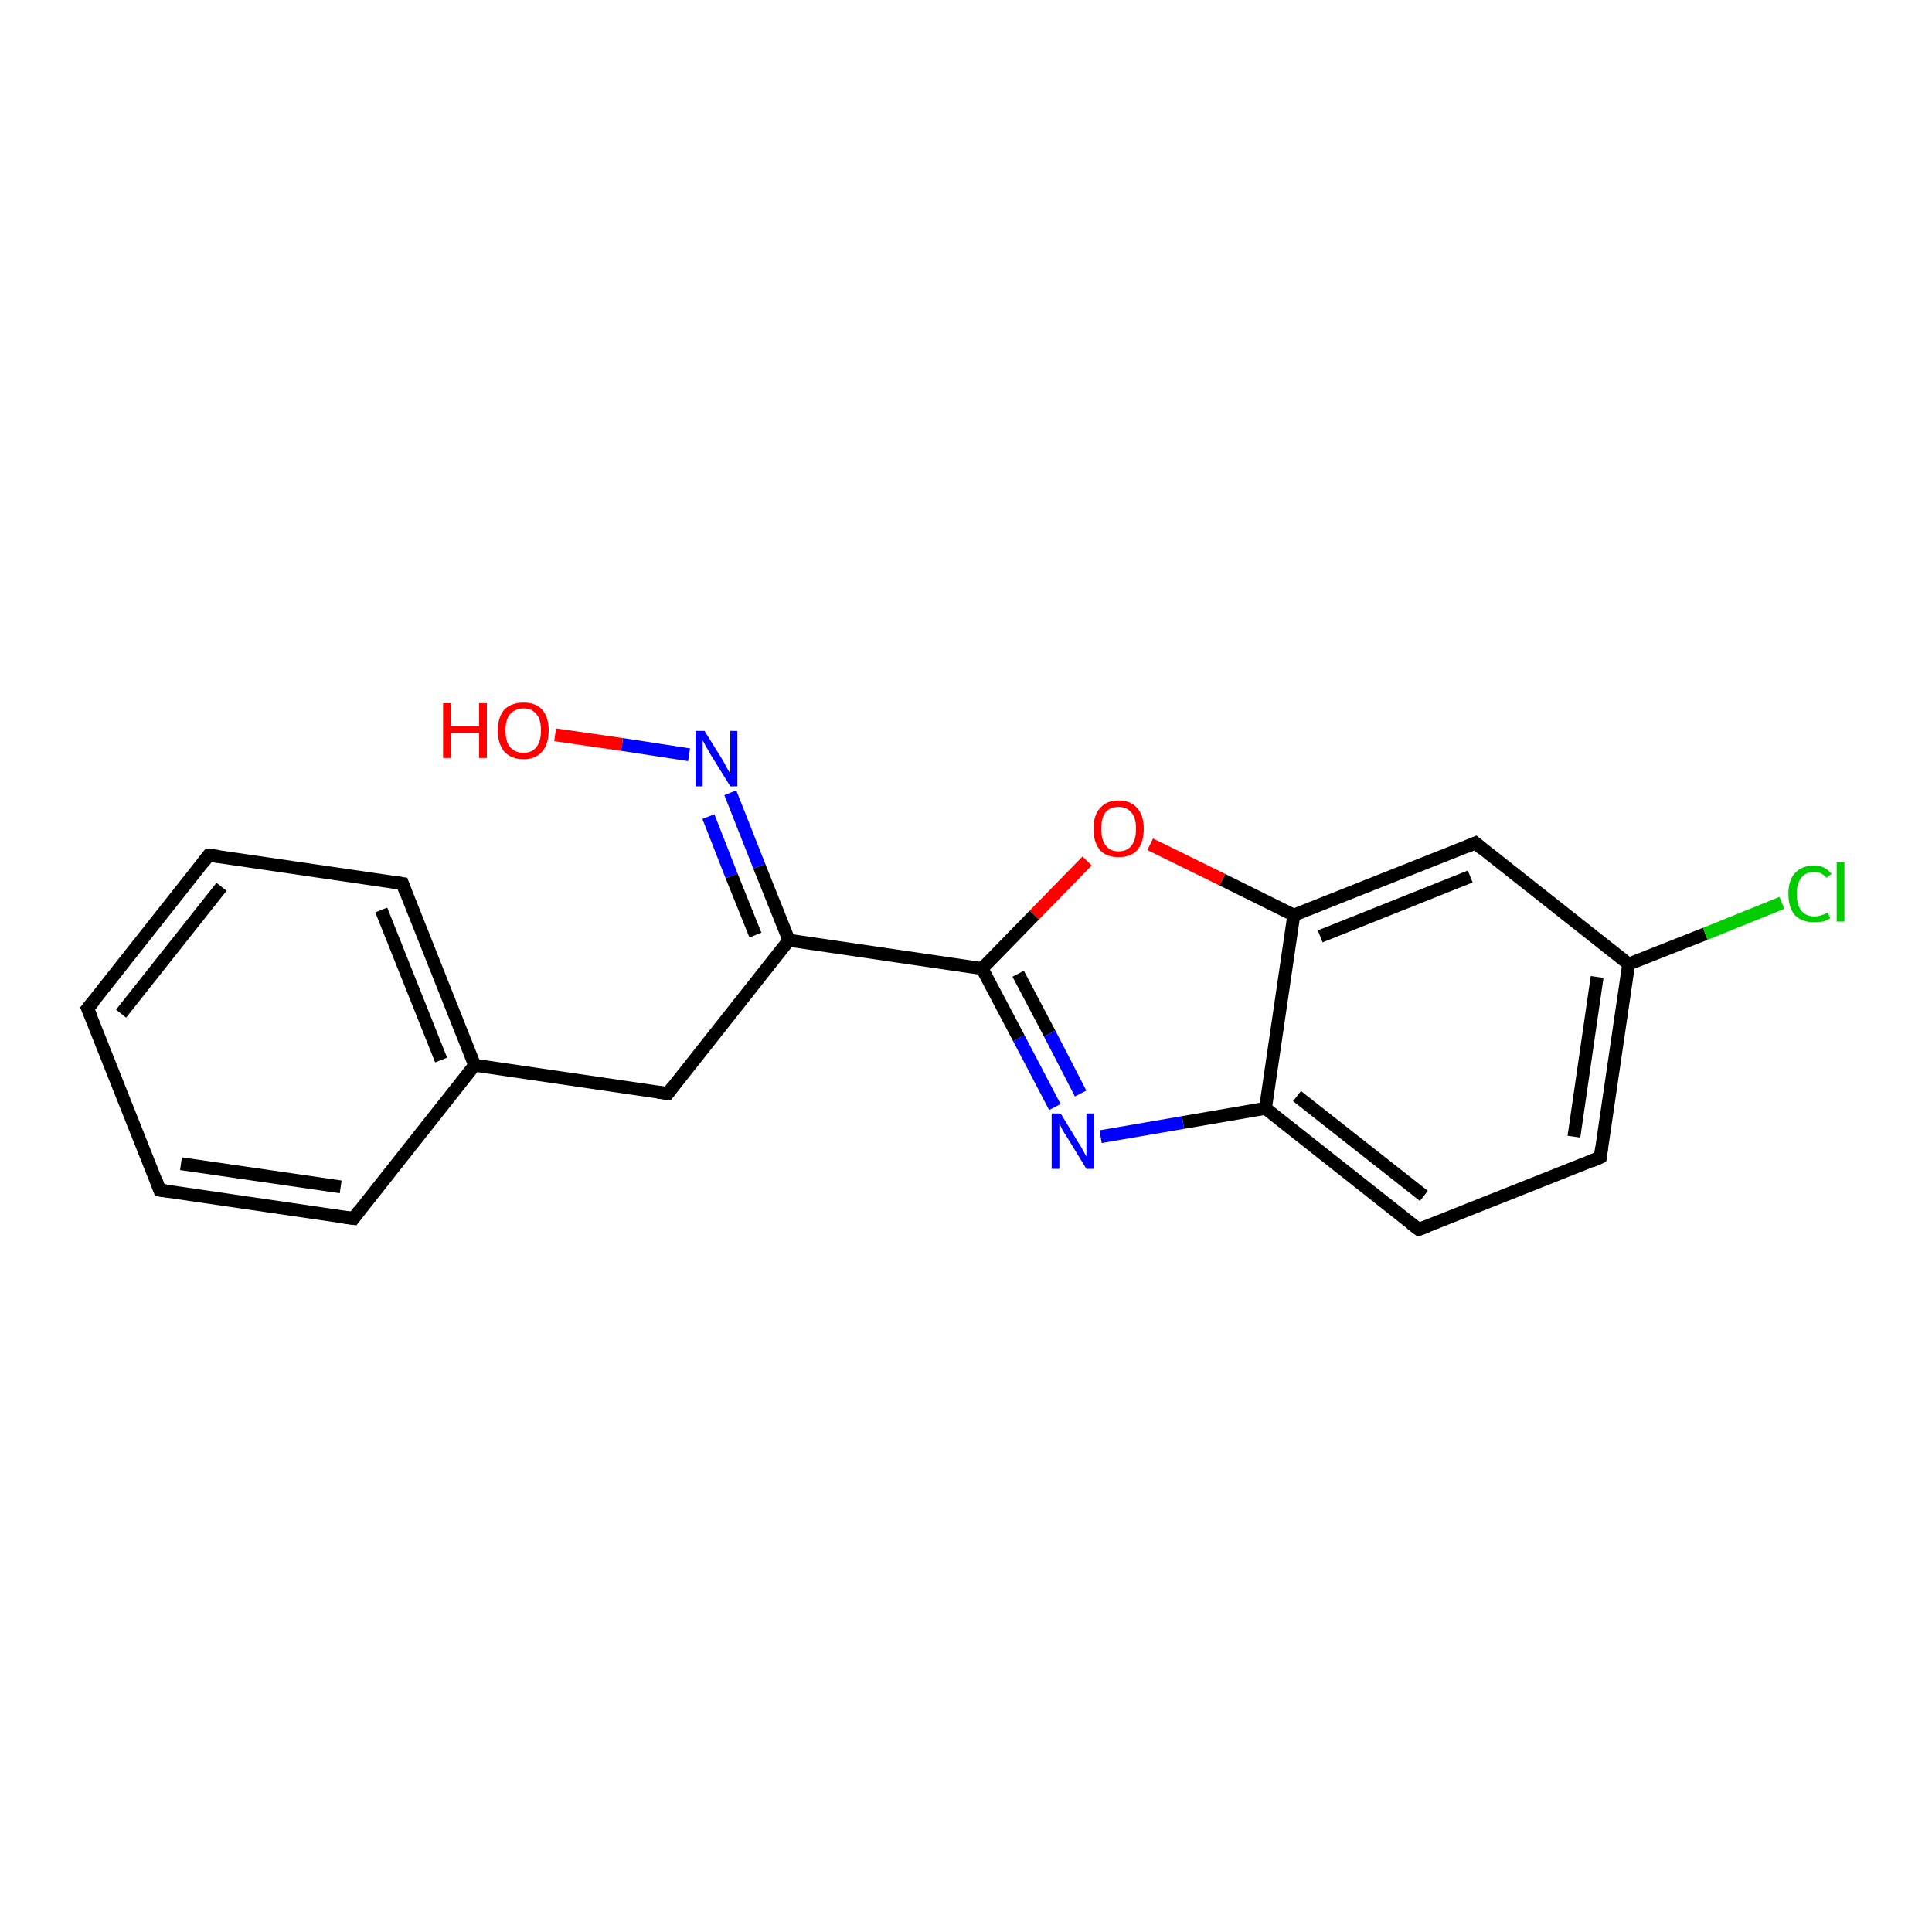 <?xml version='1.0' encoding='iso-8859-1'?>
<svg version='1.1' baseProfile='full'
              xmlns='http://www.w3.org/2000/svg'
                      xmlns:rdkit='http://www.rdkit.org/xml'
                      xmlns:xlink='http://www.w3.org/1999/xlink'
                  xml:space='preserve'
width='300px' height='300px' viewBox='0 0 300 300'>
<!-- END OF HEADER -->
<rect style='opacity:1.0;fill:#FFFFFF;stroke:none' width='300.0' height='300.0' x='0.0' y='0.0'> </rect>
<path class='bond-0 atom-0 atom-1' d='M 86.2,114.1 L 96.6,115.6' style='fill:none;fill-rule:evenodd;stroke:#FF0000;stroke-width:2.0px;stroke-linecap:butt;stroke-linejoin:miter;stroke-opacity:1' />
<path class='bond-0 atom-0 atom-1' d='M 96.6,115.6 L 107.0,117.2' style='fill:none;fill-rule:evenodd;stroke:#0000FF;stroke-width:2.0px;stroke-linecap:butt;stroke-linejoin:miter;stroke-opacity:1' />
<path class='bond-1 atom-1 atom-2' d='M 113.4,123.1 L 117.9,134.5' style='fill:none;fill-rule:evenodd;stroke:#0000FF;stroke-width:2.0px;stroke-linecap:butt;stroke-linejoin:miter;stroke-opacity:1' />
<path class='bond-1 atom-1 atom-2' d='M 117.9,134.5 L 122.5,146.0' style='fill:none;fill-rule:evenodd;stroke:#000000;stroke-width:2.0px;stroke-linecap:butt;stroke-linejoin:miter;stroke-opacity:1' />
<path class='bond-1 atom-1 atom-2' d='M 110.0,126.8 L 113.6,136.0' style='fill:none;fill-rule:evenodd;stroke:#0000FF;stroke-width:2.0px;stroke-linecap:butt;stroke-linejoin:miter;stroke-opacity:1' />
<path class='bond-1 atom-1 atom-2' d='M 113.6,136.0 L 117.3,145.2' style='fill:none;fill-rule:evenodd;stroke:#000000;stroke-width:2.0px;stroke-linecap:butt;stroke-linejoin:miter;stroke-opacity:1' />
<path class='bond-2 atom-2 atom-3' d='M 122.5,146.0 L 103.7,169.8' style='fill:none;fill-rule:evenodd;stroke:#000000;stroke-width:2.0px;stroke-linecap:butt;stroke-linejoin:miter;stroke-opacity:1' />
<path class='bond-3 atom-3 atom-4' d='M 103.7,169.8 L 73.7,165.4' style='fill:none;fill-rule:evenodd;stroke:#000000;stroke-width:2.0px;stroke-linecap:butt;stroke-linejoin:miter;stroke-opacity:1' />
<path class='bond-4 atom-4 atom-5' d='M 73.7,165.4 L 62.5,137.2' style='fill:none;fill-rule:evenodd;stroke:#000000;stroke-width:2.0px;stroke-linecap:butt;stroke-linejoin:miter;stroke-opacity:1' />
<path class='bond-4 atom-4 atom-5' d='M 68.5,164.6 L 59.2,141.3' style='fill:none;fill-rule:evenodd;stroke:#000000;stroke-width:2.0px;stroke-linecap:butt;stroke-linejoin:miter;stroke-opacity:1' />
<path class='bond-5 atom-5 atom-6' d='M 62.5,137.2 L 32.4,132.8' style='fill:none;fill-rule:evenodd;stroke:#000000;stroke-width:2.0px;stroke-linecap:butt;stroke-linejoin:miter;stroke-opacity:1' />
<path class='bond-6 atom-6 atom-7' d='M 32.4,132.8 L 13.6,156.6' style='fill:none;fill-rule:evenodd;stroke:#000000;stroke-width:2.0px;stroke-linecap:butt;stroke-linejoin:miter;stroke-opacity:1' />
<path class='bond-6 atom-6 atom-7' d='M 34.4,137.7 L 18.8,157.4' style='fill:none;fill-rule:evenodd;stroke:#000000;stroke-width:2.0px;stroke-linecap:butt;stroke-linejoin:miter;stroke-opacity:1' />
<path class='bond-7 atom-7 atom-8' d='M 13.6,156.6 L 24.8,184.8' style='fill:none;fill-rule:evenodd;stroke:#000000;stroke-width:2.0px;stroke-linecap:butt;stroke-linejoin:miter;stroke-opacity:1' />
<path class='bond-8 atom-8 atom-9' d='M 24.8,184.8 L 54.9,189.2' style='fill:none;fill-rule:evenodd;stroke:#000000;stroke-width:2.0px;stroke-linecap:butt;stroke-linejoin:miter;stroke-opacity:1' />
<path class='bond-8 atom-8 atom-9' d='M 28.1,180.7 L 52.9,184.3' style='fill:none;fill-rule:evenodd;stroke:#000000;stroke-width:2.0px;stroke-linecap:butt;stroke-linejoin:miter;stroke-opacity:1' />
<path class='bond-9 atom-2 atom-10' d='M 122.5,146.0 L 152.5,150.4' style='fill:none;fill-rule:evenodd;stroke:#000000;stroke-width:2.0px;stroke-linecap:butt;stroke-linejoin:miter;stroke-opacity:1' />
<path class='bond-10 atom-10 atom-11' d='M 152.5,150.4 L 158.2,161.2' style='fill:none;fill-rule:evenodd;stroke:#000000;stroke-width:2.0px;stroke-linecap:butt;stroke-linejoin:miter;stroke-opacity:1' />
<path class='bond-10 atom-10 atom-11' d='M 158.2,161.2 L 163.8,171.9' style='fill:none;fill-rule:evenodd;stroke:#0000FF;stroke-width:2.0px;stroke-linecap:butt;stroke-linejoin:miter;stroke-opacity:1' />
<path class='bond-10 atom-10 atom-11' d='M 158.1,151.2 L 163.0,160.5' style='fill:none;fill-rule:evenodd;stroke:#000000;stroke-width:2.0px;stroke-linecap:butt;stroke-linejoin:miter;stroke-opacity:1' />
<path class='bond-10 atom-10 atom-11' d='M 163.0,160.5 L 167.8,169.8' style='fill:none;fill-rule:evenodd;stroke:#0000FF;stroke-width:2.0px;stroke-linecap:butt;stroke-linejoin:miter;stroke-opacity:1' />
<path class='bond-11 atom-11 atom-12' d='M 170.9,176.5 L 183.7,174.3' style='fill:none;fill-rule:evenodd;stroke:#0000FF;stroke-width:2.0px;stroke-linecap:butt;stroke-linejoin:miter;stroke-opacity:1' />
<path class='bond-11 atom-11 atom-12' d='M 183.7,174.3 L 196.5,172.1' style='fill:none;fill-rule:evenodd;stroke:#000000;stroke-width:2.0px;stroke-linecap:butt;stroke-linejoin:miter;stroke-opacity:1' />
<path class='bond-12 atom-12 atom-13' d='M 196.5,172.1 L 220.3,190.9' style='fill:none;fill-rule:evenodd;stroke:#000000;stroke-width:2.0px;stroke-linecap:butt;stroke-linejoin:miter;stroke-opacity:1' />
<path class='bond-12 atom-12 atom-13' d='M 201.4,170.2 L 221.1,185.7' style='fill:none;fill-rule:evenodd;stroke:#000000;stroke-width:2.0px;stroke-linecap:butt;stroke-linejoin:miter;stroke-opacity:1' />
<path class='bond-13 atom-13 atom-14' d='M 220.3,190.9 L 248.5,179.7' style='fill:none;fill-rule:evenodd;stroke:#000000;stroke-width:2.0px;stroke-linecap:butt;stroke-linejoin:miter;stroke-opacity:1' />
<path class='bond-14 atom-14 atom-15' d='M 248.5,179.7 L 252.9,149.7' style='fill:none;fill-rule:evenodd;stroke:#000000;stroke-width:2.0px;stroke-linecap:butt;stroke-linejoin:miter;stroke-opacity:1' />
<path class='bond-14 atom-14 atom-15' d='M 244.4,176.5 L 248.0,151.7' style='fill:none;fill-rule:evenodd;stroke:#000000;stroke-width:2.0px;stroke-linecap:butt;stroke-linejoin:miter;stroke-opacity:1' />
<path class='bond-15 atom-15 atom-16' d='M 252.9,149.7 L 264.8,145.0' style='fill:none;fill-rule:evenodd;stroke:#000000;stroke-width:2.0px;stroke-linecap:butt;stroke-linejoin:miter;stroke-opacity:1' />
<path class='bond-15 atom-15 atom-16' d='M 264.8,145.0 L 276.7,140.2' style='fill:none;fill-rule:evenodd;stroke:#00CC00;stroke-width:2.0px;stroke-linecap:butt;stroke-linejoin:miter;stroke-opacity:1' />
<path class='bond-16 atom-15 atom-17' d='M 252.9,149.7 L 229.1,130.9' style='fill:none;fill-rule:evenodd;stroke:#000000;stroke-width:2.0px;stroke-linecap:butt;stroke-linejoin:miter;stroke-opacity:1' />
<path class='bond-17 atom-17 atom-18' d='M 229.1,130.9 L 200.9,142.1' style='fill:none;fill-rule:evenodd;stroke:#000000;stroke-width:2.0px;stroke-linecap:butt;stroke-linejoin:miter;stroke-opacity:1' />
<path class='bond-17 atom-17 atom-18' d='M 228.3,136.1 L 205.0,145.4' style='fill:none;fill-rule:evenodd;stroke:#000000;stroke-width:2.0px;stroke-linecap:butt;stroke-linejoin:miter;stroke-opacity:1' />
<path class='bond-18 atom-18 atom-19' d='M 200.9,142.1 L 189.8,136.6' style='fill:none;fill-rule:evenodd;stroke:#000000;stroke-width:2.0px;stroke-linecap:butt;stroke-linejoin:miter;stroke-opacity:1' />
<path class='bond-18 atom-18 atom-19' d='M 189.8,136.6 L 178.6,131.1' style='fill:none;fill-rule:evenodd;stroke:#FF0000;stroke-width:2.0px;stroke-linecap:butt;stroke-linejoin:miter;stroke-opacity:1' />
<path class='bond-19 atom-9 atom-4' d='M 54.9,189.2 L 73.7,165.4' style='fill:none;fill-rule:evenodd;stroke:#000000;stroke-width:2.0px;stroke-linecap:butt;stroke-linejoin:miter;stroke-opacity:1' />
<path class='bond-20 atom-19 atom-10' d='M 168.8,133.7 L 160.6,142.1' style='fill:none;fill-rule:evenodd;stroke:#FF0000;stroke-width:2.0px;stroke-linecap:butt;stroke-linejoin:miter;stroke-opacity:1' />
<path class='bond-20 atom-19 atom-10' d='M 160.6,142.1 L 152.5,150.4' style='fill:none;fill-rule:evenodd;stroke:#000000;stroke-width:2.0px;stroke-linecap:butt;stroke-linejoin:miter;stroke-opacity:1' />
<path class='bond-21 atom-18 atom-12' d='M 200.9,142.1 L 196.5,172.1' style='fill:none;fill-rule:evenodd;stroke:#000000;stroke-width:2.0px;stroke-linecap:butt;stroke-linejoin:miter;stroke-opacity:1' />
<path d='M 104.6,168.6 L 103.7,169.8 L 102.2,169.6' style='fill:none;stroke:#000000;stroke-width:2.0px;stroke-linecap:butt;stroke-linejoin:miter;stroke-opacity:1;' />
<path d='M 63.0,138.6 L 62.5,137.2 L 61.0,137.0' style='fill:none;stroke:#000000;stroke-width:2.0px;stroke-linecap:butt;stroke-linejoin:miter;stroke-opacity:1;' />
<path d='M 33.9,133.0 L 32.4,132.8 L 31.5,134.0' style='fill:none;stroke:#000000;stroke-width:2.0px;stroke-linecap:butt;stroke-linejoin:miter;stroke-opacity:1;' />
<path d='M 14.6,155.4 L 13.6,156.6 L 14.2,158.0' style='fill:none;stroke:#000000;stroke-width:2.0px;stroke-linecap:butt;stroke-linejoin:miter;stroke-opacity:1;' />
<path d='M 24.3,183.4 L 24.8,184.8 L 26.3,185.0' style='fill:none;stroke:#000000;stroke-width:2.0px;stroke-linecap:butt;stroke-linejoin:miter;stroke-opacity:1;' />
<path d='M 53.4,189.0 L 54.9,189.2 L 55.8,188.0' style='fill:none;stroke:#000000;stroke-width:2.0px;stroke-linecap:butt;stroke-linejoin:miter;stroke-opacity:1;' />
<path d='M 219.1,190.0 L 220.3,190.9 L 221.7,190.4' style='fill:none;stroke:#000000;stroke-width:2.0px;stroke-linecap:butt;stroke-linejoin:miter;stroke-opacity:1;' />
<path d='M 247.1,180.3 L 248.5,179.7 L 248.7,178.2' style='fill:none;stroke:#000000;stroke-width:2.0px;stroke-linecap:butt;stroke-linejoin:miter;stroke-opacity:1;' />
<path d='M 230.3,131.9 L 229.1,130.9 L 227.7,131.5' style='fill:none;stroke:#000000;stroke-width:2.0px;stroke-linecap:butt;stroke-linejoin:miter;stroke-opacity:1;' />
<path class='atom-0' d='M 68.8 109.2
L 70.0 109.2
L 70.0 112.8
L 74.4 112.8
L 74.4 109.2
L 75.6 109.2
L 75.6 117.7
L 74.4 117.7
L 74.4 113.8
L 70.0 113.8
L 70.0 117.7
L 68.8 117.7
L 68.8 109.2
' fill='#FF0000'/>
<path class='atom-0' d='M 77.3 113.4
Q 77.3 111.4, 78.3 110.2
Q 79.4 109.1, 81.3 109.1
Q 83.2 109.1, 84.2 110.2
Q 85.2 111.4, 85.2 113.4
Q 85.2 115.5, 84.2 116.7
Q 83.1 117.9, 81.3 117.9
Q 79.4 117.9, 78.3 116.7
Q 77.3 115.5, 77.3 113.4
M 81.3 116.9
Q 82.6 116.9, 83.3 116.0
Q 84.0 115.1, 84.0 113.4
Q 84.0 111.7, 83.3 110.9
Q 82.6 110.0, 81.3 110.0
Q 80.0 110.0, 79.2 110.9
Q 78.5 111.7, 78.5 113.4
Q 78.5 115.2, 79.2 116.0
Q 80.0 116.9, 81.3 116.9
' fill='#FF0000'/>
<path class='atom-1' d='M 109.4 113.5
L 112.2 118.0
Q 112.5 118.5, 112.9 119.3
Q 113.4 120.1, 113.4 120.2
L 113.4 113.5
L 114.5 113.5
L 114.5 122.1
L 113.4 122.1
L 110.3 117.1
Q 110.0 116.5, 109.6 115.9
Q 109.3 115.2, 109.1 115.0
L 109.1 122.1
L 108.0 122.1
L 108.0 113.5
L 109.4 113.5
' fill='#0000FF'/>
<path class='atom-11' d='M 164.7 172.9
L 167.5 177.5
Q 167.8 177.9, 168.2 178.7
Q 168.7 179.6, 168.7 179.6
L 168.7 172.9
L 169.9 172.9
L 169.9 181.5
L 168.7 181.5
L 165.7 176.6
Q 165.3 176.0, 164.9 175.3
Q 164.6 174.6, 164.5 174.4
L 164.5 181.5
L 163.3 181.5
L 163.3 172.9
L 164.7 172.9
' fill='#0000FF'/>
<path class='atom-16' d='M 277.7 138.8
Q 277.7 136.7, 278.7 135.6
Q 279.8 134.4, 281.7 134.4
Q 283.4 134.4, 284.4 135.7
L 283.6 136.3
Q 282.9 135.4, 281.7 135.4
Q 280.4 135.4, 279.7 136.3
Q 279.0 137.2, 279.0 138.8
Q 279.0 140.5, 279.7 141.4
Q 280.4 142.3, 281.8 142.3
Q 282.7 142.3, 283.8 141.7
L 284.2 142.6
Q 283.7 142.9, 283.1 143.1
Q 282.4 143.2, 281.6 143.2
Q 279.8 143.2, 278.7 142.1
Q 277.7 140.9, 277.7 138.8
' fill='#00CC00'/>
<path class='atom-16' d='M 285.2 133.9
L 286.4 133.9
L 286.4 143.1
L 285.2 143.1
L 285.2 133.9
' fill='#00CC00'/>
<path class='atom-19' d='M 169.8 128.7
Q 169.8 126.6, 170.8 125.5
Q 171.8 124.3, 173.7 124.3
Q 175.6 124.3, 176.6 125.5
Q 177.6 126.6, 177.6 128.7
Q 177.6 130.8, 176.6 132.0
Q 175.6 133.1, 173.7 133.1
Q 171.8 133.1, 170.8 132.0
Q 169.8 130.8, 169.8 128.7
M 173.7 132.2
Q 175.0 132.2, 175.7 131.3
Q 176.4 130.4, 176.4 128.7
Q 176.4 127.0, 175.7 126.2
Q 175.0 125.3, 173.7 125.3
Q 172.4 125.3, 171.7 126.1
Q 171.0 127.0, 171.0 128.7
Q 171.0 130.4, 171.7 131.3
Q 172.4 132.2, 173.7 132.2
' fill='#FF0000'/>
</svg>
